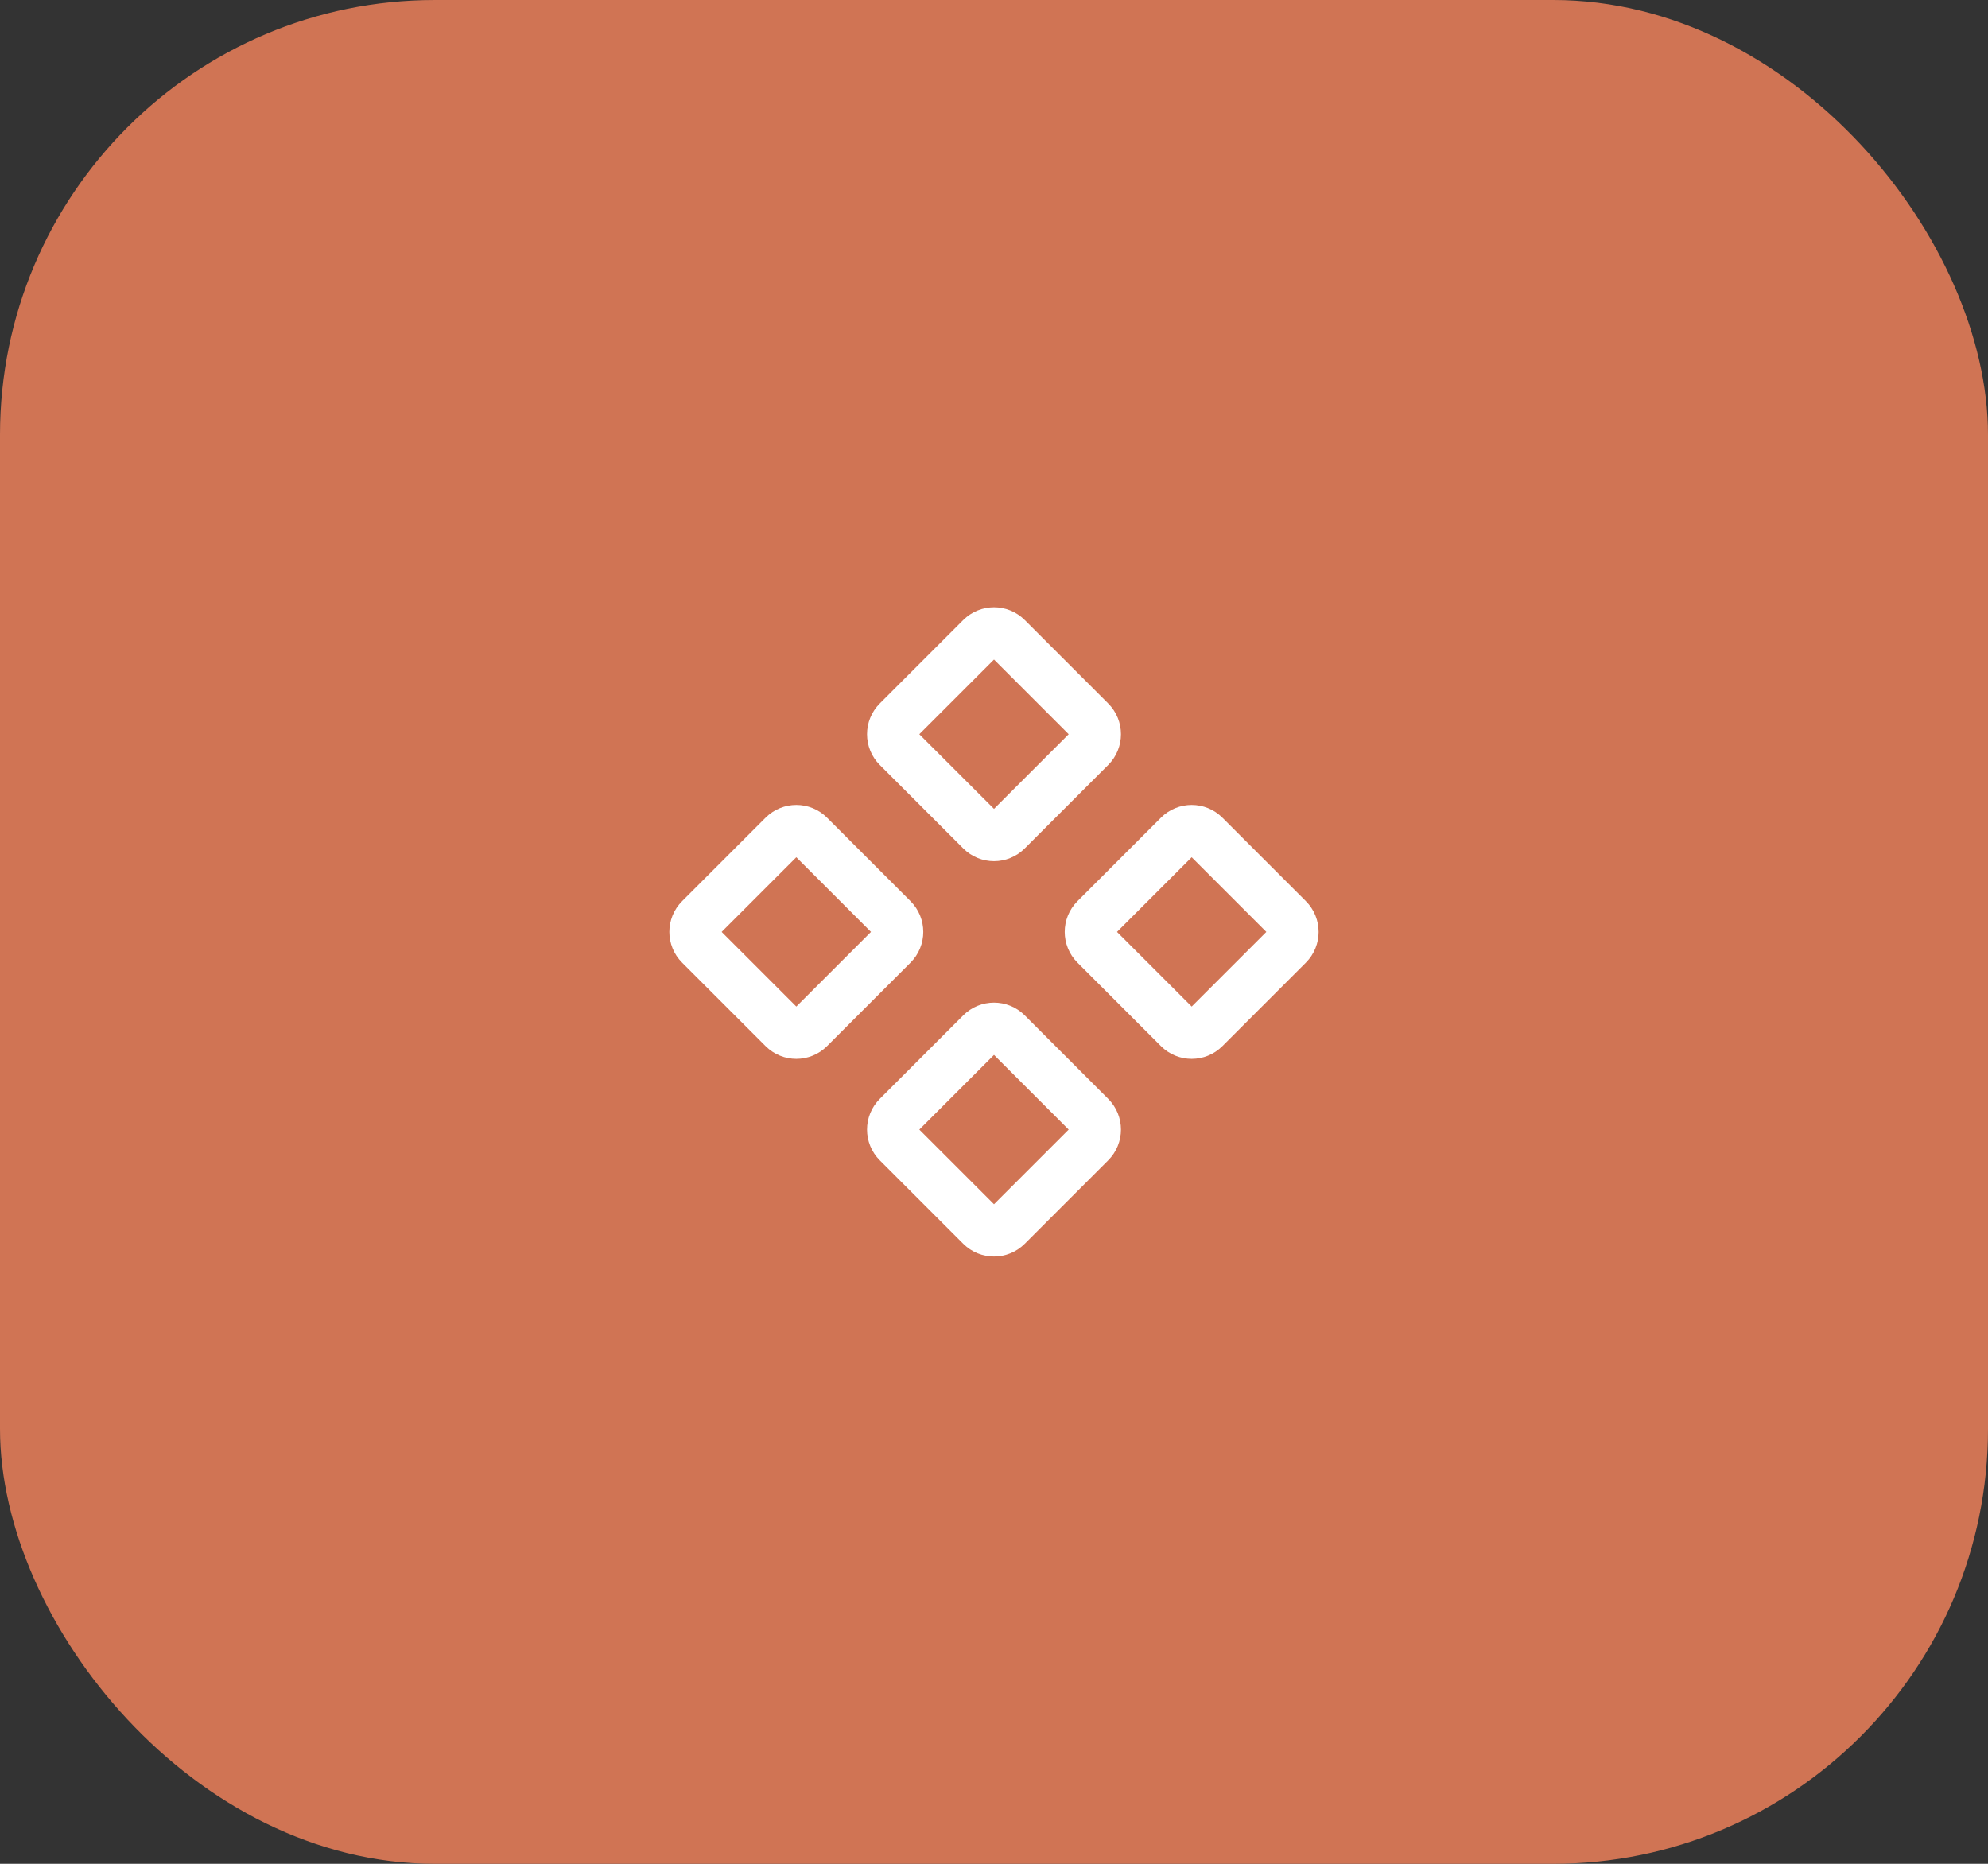 <?xml version="1.0" encoding="UTF-8"?> <svg xmlns="http://www.w3.org/2000/svg" width="64" height="60" viewBox="0 0 64 60" fill="none"><rect x="0" y="0" width="64" height="60" fill="#333333" stroke="none"/><rect width="64" height="60" rx="14" fill="#D07454"></rect><path d="M25.212 33.111L22.525 30.424C22.29 30.19 22.29 29.81 22.525 29.576L25.212 26.889C25.446 26.654 25.826 26.654 26.06 26.889L28.747 29.576C28.982 29.81 28.982 30.19 28.747 30.424L26.06 33.111C25.826 33.346 25.446 33.346 25.212 33.111Z" stroke="white" stroke-width="1.6"></path><path d="M31.576 39.475L28.889 36.788C28.654 36.554 28.654 36.174 28.889 35.94L31.576 33.252C31.81 33.018 32.19 33.018 32.424 33.252L35.111 35.94C35.346 36.174 35.346 36.554 35.111 36.788L32.424 39.475C32.19 39.709 31.81 39.709 31.576 39.475Z" stroke="white" stroke-width="1.6"></path><path d="M31.576 26.747L28.889 24.061C28.654 23.826 28.654 23.446 28.889 23.212L31.576 20.525C31.81 20.291 32.19 20.291 32.424 20.525L35.111 23.212C35.346 23.446 35.346 23.826 35.111 24.061L32.424 26.747C32.19 26.982 31.81 26.982 31.576 26.747Z" stroke="white" stroke-width="1.6"></path><path d="M37.94 33.111L35.253 30.424C35.018 30.19 35.018 29.81 35.253 29.576L37.94 26.889C38.174 26.654 38.554 26.654 38.788 26.889L41.475 29.576C41.709 29.81 41.709 30.19 41.475 30.424L38.788 33.111C38.554 33.346 38.174 33.346 37.94 33.111Z" stroke="white" stroke-width="1.6"></path></svg> 